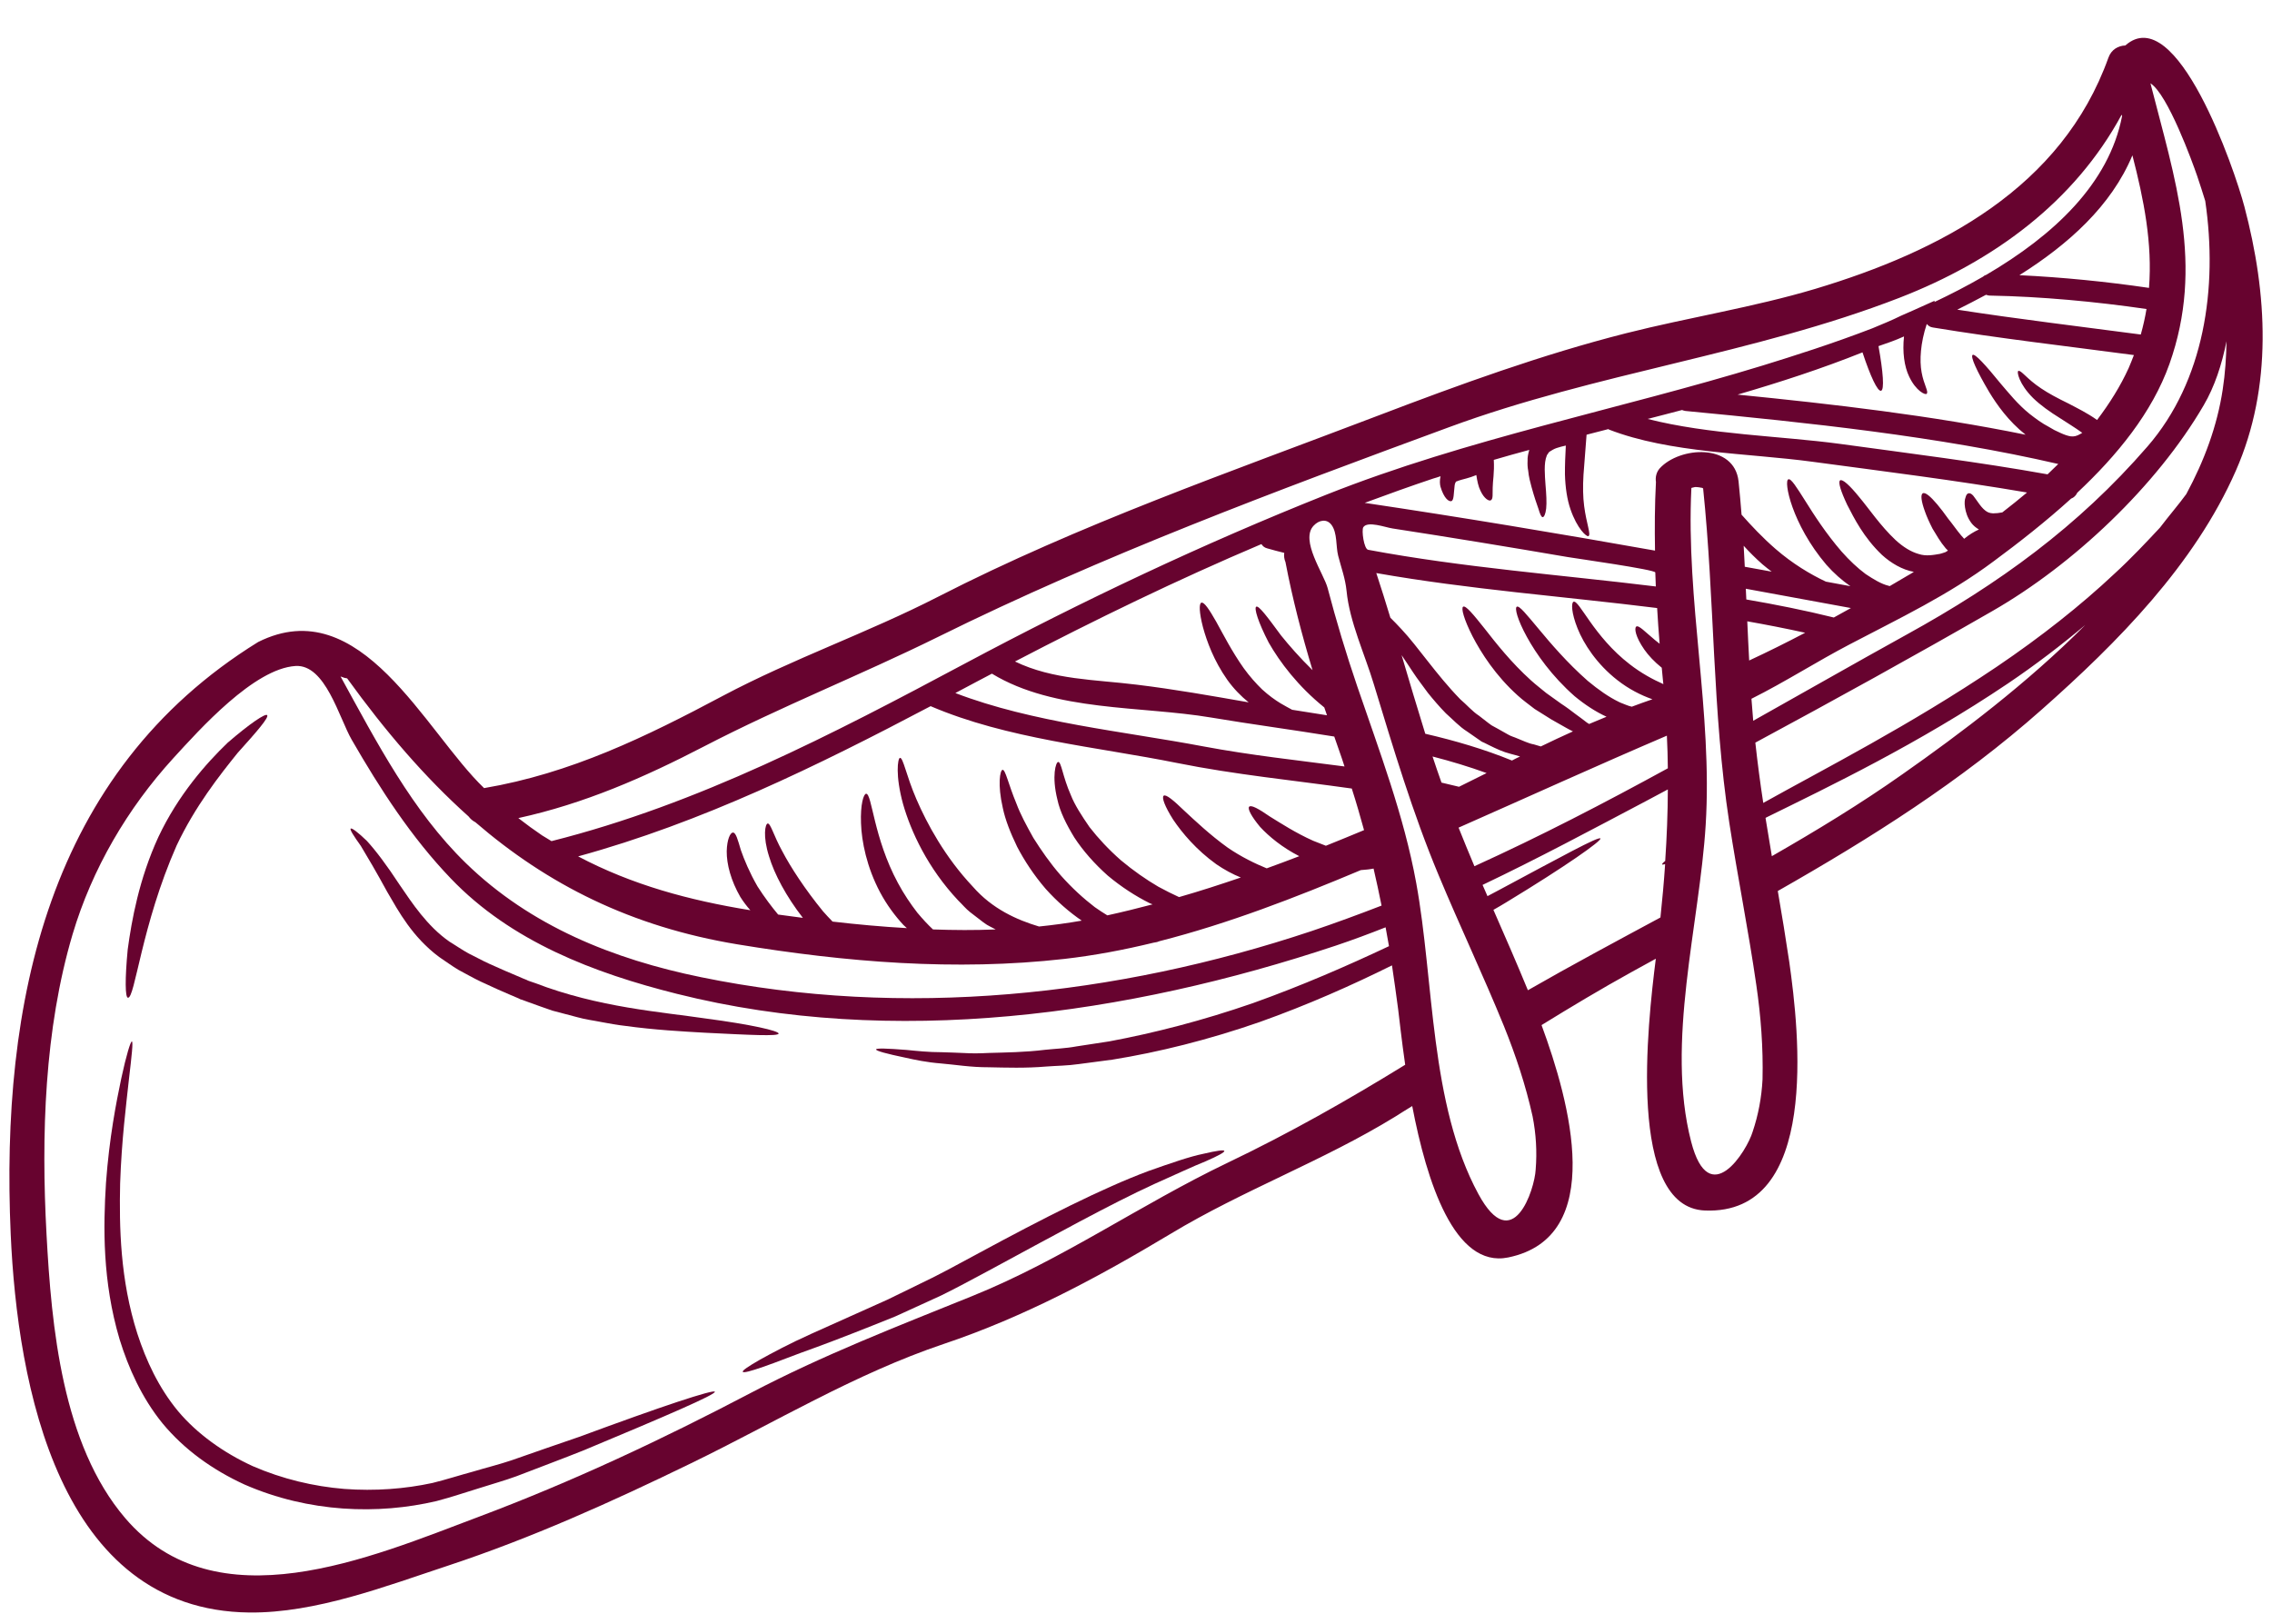 <?xml version="1.0" encoding="UTF-8" standalone="no"?><svg xmlns="http://www.w3.org/2000/svg" xmlns:xlink="http://www.w3.org/1999/xlink" fill="#67032f" height="86.5" preserveAspectRatio="xMidYMid meet" version="1" viewBox="3.5 20.0 121.0 86.5" width="121" zoomAndPan="magnify"><g id="change1_1"><path d="M 74.172 58.094 C 74.121 57.953 74.07 57.812 74.027 57.676 C 72.633 56.555 71.656 55.258 71.07 54.227 C 70.496 53.121 70.281 52.383 70.402 52.312 C 70.535 52.23 71 52.859 71.723 53.84 C 72.156 54.379 72.723 55.027 73.402 55.691 C 72.832 53.801 72.336 51.902 71.961 49.938 C 71.895 49.781 71.871 49.613 71.895 49.445 C 71.598 49.371 71.289 49.293 70.984 49.203 C 70.84 49.168 70.742 49.078 70.68 48.977 C 66.211 50.871 61.832 53 57.555 55.23 C 59.586 56.211 61.816 56.188 64.043 56.465 C 66.039 56.707 68.023 57.059 70 57.406 C 69.594 57.082 69.199 56.676 68.863 56.207 C 68.145 55.188 67.77 54.152 67.566 53.402 C 67.367 52.637 67.348 52.148 67.48 52.098 C 67.629 52.047 67.902 52.461 68.273 53.113 C 68.641 53.777 69.105 54.691 69.734 55.582 C 70.051 56.02 70.391 56.402 70.719 56.719 C 71.062 57.031 71.395 57.273 71.699 57.457 C 71.934 57.598 72.145 57.707 72.316 57.801 C 72.926 57.898 73.547 58 74.172 58.094 Z M 75.105 60.82 C 75.012 60.535 74.922 60.258 74.82 59.977 C 74.73 59.727 74.648 59.473 74.559 59.227 C 72.32 58.863 70.09 58.566 68.004 58.215 C 64.277 57.586 59.668 57.91 56.336 55.883 C 56.332 55.883 56.332 55.875 56.332 55.875 C 56.051 56.027 55.77 56.168 55.488 56.32 C 55.121 56.516 54.746 56.715 54.379 56.91 C 58.492 58.488 63.332 58.945 67.602 59.754 C 70.082 60.219 72.602 60.492 75.105 60.82 Z M 74.113 65.043 C 74.793 64.77 75.469 64.492 76.145 64.211 C 75.941 63.473 75.73 62.734 75.492 61.996 C 72.398 61.559 69.262 61.254 66.199 60.637 C 61.867 59.766 57.152 59.359 53.062 57.609 C 47.016 60.797 40.891 63.797 34.289 65.609 C 37.164 67.129 40.203 67.949 43.461 68.477 C 43.27 68.262 43.09 68.027 42.926 67.766 C 42.43 66.906 42.195 66.027 42.203 65.332 C 42.219 64.699 42.391 64.352 42.527 64.34 C 42.691 64.324 42.793 64.727 42.957 65.277 C 43.129 65.773 43.422 66.48 43.844 67.211 C 44.219 67.797 44.605 68.305 44.941 68.707 C 45.379 68.766 45.82 68.828 46.258 68.883 C 45.367 67.734 44.742 66.559 44.457 65.609 C 44.113 64.527 44.254 63.879 44.383 63.859 C 44.539 63.836 44.699 64.496 45.156 65.324 C 45.613 66.195 46.371 67.359 47.332 68.535 C 47.473 68.688 47.664 68.91 47.84 69.082 C 49.152 69.234 50.473 69.355 51.797 69.43 C 51.738 69.379 51.676 69.324 51.617 69.266 C 51.168 68.781 50.727 68.191 50.371 67.523 C 49.66 66.184 49.387 64.82 49.355 63.844 C 49.316 62.844 49.492 62.277 49.629 62.273 C 49.945 62.277 50.016 64.605 51.32 67.023 C 51.637 67.617 52 68.148 52.355 68.609 C 52.641 68.949 52.922 69.254 53.188 69.5 C 54.301 69.539 55.414 69.547 56.527 69.5 C 56.426 69.449 56.332 69.398 56.234 69.348 L 56.062 69.254 C 55.949 69.184 55.93 69.156 55.859 69.113 C 55.629 68.934 55.402 68.766 55.164 68.578 C 54.938 68.402 54.754 68.172 54.535 67.961 C 52.91 66.234 52.012 64.285 51.594 62.82 C 51.172 61.285 51.312 60.395 51.426 60.363 C 51.598 60.324 51.758 61.297 52.305 62.562 C 52.871 63.875 53.836 65.66 55.312 67.223 C 56.344 68.406 57.656 68.992 58.836 69.344 C 59.598 69.266 60.355 69.164 61.109 69.031 C 60.449 68.578 59.793 68.012 59.191 67.34 C 58.562 66.609 58.059 65.84 57.672 65.102 C 57.309 64.352 57.035 63.652 56.906 63.027 C 56.617 61.77 56.762 61.02 56.891 61 C 57.047 60.973 57.195 61.75 57.633 62.801 C 57.836 63.348 58.16 63.957 58.535 64.625 C 58.945 65.273 59.418 65.965 60 66.629 C 60.586 67.289 61.199 67.848 61.805 68.312 C 62.031 68.473 62.258 68.617 62.473 68.75 C 63.281 68.574 64.082 68.375 64.883 68.164 C 64.832 68.141 64.781 68.121 64.73 68.102 C 63.992 67.734 63.223 67.242 62.492 66.629 C 61.781 65.996 61.176 65.305 60.719 64.609 C 60.285 63.898 59.949 63.219 59.816 62.594 C 59.496 61.312 59.738 60.586 59.852 60.582 C 60.023 60.555 60.09 61.355 60.531 62.348 C 60.734 62.867 61.105 63.441 61.523 64.047 C 61.98 64.637 62.543 65.242 63.191 65.812 C 63.859 66.371 64.539 66.844 65.188 67.223 C 65.574 67.434 65.945 67.617 66.293 67.777 C 67.402 67.461 68.492 67.105 69.582 66.734 C 69.148 66.559 68.703 66.32 68.277 66.027 C 67.211 65.262 66.453 64.355 65.98 63.652 C 65.535 62.953 65.359 62.469 65.473 62.379 C 65.594 62.285 65.996 62.621 66.574 63.18 C 67.152 63.715 67.941 64.465 68.887 65.145 C 69.613 65.641 70.34 65.992 70.961 66.246 C 71.547 66.035 72.117 65.82 72.695 65.598 C 71.785 65.133 71.074 64.543 70.609 64.039 C 70.141 63.48 69.93 63.066 70.027 62.965 C 70.133 62.852 70.539 63.078 71.125 63.484 C 71.711 63.844 72.492 64.355 73.434 64.777 C 73.664 64.871 73.891 64.961 74.113 65.043 Z M 77.078 68.23 C 76.945 67.57 76.805 66.914 76.652 66.258 C 76.473 66.297 76.246 66.32 75.973 66.34 C 72.508 67.797 68.918 69.191 65.25 70.125 C 65.188 70.156 65.078 70.188 64.926 70.207 C 63.355 70.59 61.781 70.887 60.184 71.07 C 54.379 71.727 48.539 71.242 42.793 70.297 C 37.082 69.355 32.645 67.09 28.816 63.789 C 28.668 63.715 28.547 63.605 28.453 63.48 C 26.129 61.402 24.016 58.934 21.988 56.129 C 21.891 56.117 21.797 56.09 21.703 56.051 C 21.68 56.039 21.656 56.035 21.637 56.027 C 23.551 59.512 25.465 63.207 28.32 65.977 C 31.766 69.328 36.172 71.09 40.836 72.043 C 51.609 74.258 62.961 73.055 73.352 69.586 C 74.605 69.164 75.844 68.707 77.078 68.23 Z M 78.336 76.707 C 78.145 75.391 78.031 74.301 77.961 73.75 C 77.859 72.961 77.746 72.184 77.633 71.414 C 75.508 72.469 73.148 73.52 70.578 74.434 C 67.871 75.375 65.199 76.039 62.746 76.434 C 62.121 76.516 61.523 76.598 60.941 76.672 C 60.355 76.758 59.777 76.758 59.223 76.801 C 58.121 76.895 57.086 76.859 56.145 76.84 C 55.203 76.844 54.352 76.699 53.609 76.637 C 52.859 76.578 52.234 76.445 51.727 76.332 C 50.715 76.121 50.156 75.969 50.156 75.891 C 50.168 75.816 50.746 75.836 51.789 75.918 C 52.305 75.969 52.949 76.039 53.672 76.039 C 54.039 76.051 54.43 76.062 54.844 76.082 C 55.254 76.109 55.695 76.102 56.152 76.078 C 57.074 76.051 58.086 76.043 59.16 75.91 C 59.699 75.852 60.262 75.836 60.824 75.73 C 61.391 75.645 61.98 75.555 62.582 75.461 C 64.969 75.016 67.566 74.348 70.223 73.426 C 72.848 72.488 75.277 71.426 77.473 70.391 C 77.414 70.055 77.352 69.723 77.293 69.387 C 76.422 69.73 75.543 70.059 74.648 70.359 C 63.535 74.066 51.07 75.82 39.551 72.93 C 35.137 71.824 30.723 70.145 27.508 66.785 C 25.406 64.594 23.746 62.023 22.234 59.402 C 21.555 58.227 20.832 55.371 19.238 55.469 C 17.027 55.609 14.141 58.84 12.734 60.375 C 10.285 63.059 8.406 66.27 7.367 69.754 C 5.863 74.828 5.691 80.457 5.977 85.727 C 6.242 90.656 6.809 96.914 10.164 100.848 C 15.012 106.52 23.195 102.965 29.008 100.777 C 33.98 98.91 38.785 96.652 43.484 94.184 C 47.379 92.145 51.25 90.656 55.301 89.016 C 60.07 87.09 64.238 84.152 68.855 81.938 C 72.18 80.348 75.254 78.605 78.336 76.707 Z M 81.203 61.902 C 81.695 61.66 82.184 61.418 82.672 61.172 C 81.746 60.836 80.777 60.543 79.793 60.289 C 79.945 60.754 80.105 61.215 80.27 61.68 C 80.582 61.75 80.895 61.828 81.203 61.902 Z M 84.023 60.504 C 84.168 60.426 84.309 60.355 84.453 60.289 C 84.293 60.242 84.129 60.191 83.953 60.148 C 83.543 60.047 83.188 59.875 82.812 59.691 C 82.723 59.645 82.629 59.602 82.531 59.551 L 82.457 59.52 L 82.418 59.5 L 82.367 59.469 L 82.348 59.453 L 82.211 59.359 C 82.02 59.227 81.828 59.094 81.633 58.957 C 81.219 58.699 80.887 58.328 80.504 57.992 C 80.156 57.637 79.836 57.262 79.543 56.898 C 79.273 56.523 78.992 56.168 78.762 55.816 C 78.547 55.492 78.344 55.18 78.145 54.891 C 78.559 56.289 78.973 57.688 79.406 59.078 C 81.008 59.449 82.559 59.906 84.023 60.504 Z M 85.285 82.289 C 85.363 81.336 85.305 80.395 85.121 79.453 C 84.754 77.801 84.23 76.223 83.594 74.645 C 82.488 71.93 81.234 69.293 80.109 66.59 C 78.73 63.289 77.707 59.855 76.664 56.434 C 76.188 54.852 75.375 53.121 75.215 51.48 C 75.145 50.793 74.934 50.254 74.766 49.594 C 74.637 49.086 74.73 48.391 74.414 47.957 C 74.16 47.613 73.746 47.691 73.461 47.996 C 72.727 48.766 74 50.551 74.203 51.309 C 74.668 53.078 75.191 54.82 75.781 56.547 C 76.957 59.996 78.266 63.422 78.922 67.016 C 79.883 72.266 79.633 78.785 82.234 83.59 C 84.066 86.973 85.234 83.336 85.285 82.289 Z M 91.684 51.234 C 91.676 50.984 91.664 50.738 91.656 50.488 C 91.652 50.336 87.41 49.738 86.996 49.668 C 85.445 49.402 83.887 49.141 82.336 48.887 C 80.777 48.633 79.219 48.383 77.664 48.145 C 77.27 48.086 76.34 47.73 76.105 48.078 C 76.004 48.238 76.137 49.234 76.363 49.281 C 81.422 50.227 86.578 50.609 91.684 51.234 Z M 92.086 56.434 C 92.07 56.328 92.066 56.219 92.051 56.102 C 92.031 55.918 92.02 55.742 92 55.562 C 91.605 55.246 91.289 54.906 91.074 54.598 C 90.594 53.91 90.531 53.453 90.641 53.371 C 90.77 53.273 91.117 53.656 91.633 54.082 C 91.711 54.145 91.805 54.215 91.887 54.285 C 91.836 53.648 91.789 53.012 91.754 52.383 C 86.77 51.762 81.738 51.391 76.797 50.52 C 77.059 51.309 77.305 52.105 77.547 52.898 C 77.727 53.078 77.922 53.273 78.133 53.504 C 79.023 54.449 79.988 55.926 81.27 57.242 C 81.617 57.535 81.906 57.883 82.266 58.117 C 82.438 58.254 82.602 58.379 82.77 58.508 L 82.895 58.598 L 82.906 58.609 L 82.922 58.621 L 82.992 58.66 C 83.086 58.711 83.18 58.762 83.27 58.812 C 83.457 58.914 83.629 59.016 83.797 59.109 C 83.977 59.219 84.137 59.25 84.289 59.32 C 84.605 59.441 84.895 59.594 85.191 59.645 C 85.32 59.684 85.441 59.715 85.559 59.754 C 86.125 59.473 86.699 59.215 87.27 58.953 C 87.148 58.891 87.043 58.84 86.922 58.77 C 86.672 58.629 86.41 58.48 86.133 58.324 C 85.84 58.145 85.539 57.953 85.23 57.758 C 84.938 57.527 84.617 57.305 84.328 57.039 C 83.152 55.984 82.383 54.773 81.922 53.887 C 81.461 52.98 81.305 52.383 81.422 52.312 C 81.555 52.227 81.961 52.715 82.566 53.477 C 83.164 54.242 83.977 55.281 85.039 56.238 C 85.305 56.48 85.586 56.688 85.844 56.906 C 86.125 57.102 86.387 57.293 86.641 57.477 C 86.906 57.648 87.188 57.859 87.41 58.031 C 87.633 58.195 87.844 58.348 88.031 58.496 C 88.07 58.516 88.098 58.531 88.129 58.559 C 88.441 58.426 88.754 58.297 89.059 58.172 C 88.473 57.902 87.902 57.527 87.359 57.078 C 86.145 56.008 85.312 54.824 84.816 53.918 C 84.312 53 84.156 52.379 84.281 52.312 C 84.414 52.238 84.809 52.738 85.445 53.496 C 86.074 54.254 86.961 55.297 88.059 56.262 C 88.617 56.727 89.176 57.121 89.719 57.383 C 89.852 57.453 89.992 57.488 90.117 57.547 C 90.215 57.586 90.309 57.617 90.406 57.637 C 90.77 57.504 91.137 57.363 91.504 57.242 C 90.891 57.027 90.238 56.695 89.637 56.223 C 88.543 55.371 87.848 54.297 87.52 53.477 C 87.18 52.633 87.176 52.098 87.301 52.047 C 87.602 51.938 88.371 53.898 90.297 55.379 C 90.895 55.844 91.512 56.18 92.086 56.434 Z M 92.324 60.918 C 92.32 60.34 92.301 59.762 92.273 59.18 C 88.555 60.77 84.879 62.445 81.18 64.078 C 81.453 64.77 81.738 65.449 82.023 66.133 C 85.523 64.543 88.941 62.77 92.324 60.918 Z M 92.324 62.043 C 91.93 62.254 91.535 62.461 91.145 62.672 C 88.25 64.199 85.391 65.73 82.457 67.129 C 82.547 67.332 82.629 67.531 82.719 67.727 C 82.934 67.617 83.152 67.496 83.352 67.391 C 86.629 65.637 88.652 64.523 88.734 64.656 C 88.801 64.777 86.922 66.113 83.727 68.051 C 83.512 68.184 83.27 68.324 83.035 68.457 C 83.66 69.883 84.281 71.301 84.871 72.738 C 87.199 71.402 89.566 70.137 91.93 68.863 C 92.031 67.91 92.117 66.965 92.18 66.023 C 92.086 66.047 92.027 66.055 92.02 66.035 C 92.008 66.012 92.066 65.945 92.184 65.852 C 92.27 64.578 92.32 63.309 92.324 62.043 Z M 97.367 77.492 C 97.406 75.797 97.281 74.137 97.035 72.453 C 96.617 69.551 96.039 66.691 95.594 63.797 C 94.691 57.898 94.82 51.934 94.203 46.008 C 94.176 46 94.152 45.988 94.152 45.98 C 94.113 45.98 94.082 45.973 94.035 45.961 C 93.961 45.949 93.891 45.941 93.812 45.938 C 93.801 45.938 93.789 45.941 93.762 45.941 C 93.742 45.949 93.668 45.961 93.629 45.973 L 93.621 45.973 C 93.609 45.98 93.602 45.98 93.602 45.98 C 93.598 45.98 93.59 45.988 93.578 45.988 C 93.281 52.004 94.711 57.93 94.34 63.926 C 94.012 69.254 92.199 75.516 93.566 80.805 C 94.531 84.539 96.539 81.285 96.84 80.277 C 97.145 79.375 97.316 78.449 97.367 77.492 Z M 96.422 50.184 C 96.898 50.273 97.383 50.363 97.855 50.445 C 97.691 50.324 97.527 50.191 97.359 50.051 C 96.992 49.727 96.66 49.395 96.363 49.066 C 96.383 49.434 96.402 49.809 96.422 50.184 Z M 96.656 55.176 C 97.66 54.711 98.652 54.215 99.637 53.699 C 98.613 53.473 97.59 53.273 96.555 53.09 C 96.586 53.781 96.617 54.48 96.656 55.176 Z M 101.164 52.887 C 101.469 52.719 101.773 52.555 102.074 52.383 C 100.211 52.039 98.34 51.699 96.477 51.355 C 96.484 51.543 96.496 51.734 96.504 51.926 C 98.066 52.195 99.617 52.504 101.164 52.887 Z M 110.137 47.289 C 110.582 46.949 111.02 46.59 111.453 46.23 C 107.668 45.582 103.816 45.102 100.039 44.594 C 96.578 44.125 92.445 44.137 89.191 42.879 C 89.176 42.871 89.172 42.859 89.16 42.852 C 88.773 42.953 88.383 43.055 87.996 43.152 C 87.938 43.906 87.883 44.625 87.832 45.281 C 87.793 45.918 87.805 46.484 87.867 46.953 C 87.988 47.887 88.242 48.469 88.098 48.551 C 88.004 48.613 87.492 48.156 87.137 47.117 C 86.961 46.605 86.863 45.961 86.844 45.262 C 86.84 44.773 86.863 44.258 86.891 43.73 C 86.711 43.77 86.539 43.812 86.395 43.863 C 86.266 43.906 86.125 43.992 86.074 44.027 C 86.051 44.055 86.023 44.027 85.961 44.129 L 85.887 44.238 L 85.879 44.258 C 85.707 44.664 85.777 45.324 85.809 45.816 C 85.852 46.316 85.879 46.77 85.844 47.086 C 85.809 47.387 85.73 47.539 85.66 47.543 C 85.586 47.543 85.516 47.379 85.434 47.102 C 85.34 46.84 85.211 46.465 85.066 45.941 C 85 45.688 84.918 45.41 84.887 45.066 C 84.855 44.906 84.844 44.727 84.855 44.531 C 84.844 44.359 84.887 44.16 84.945 43.961 C 84.312 44.129 83.684 44.309 83.055 44.492 C 83.094 45.172 82.996 45.645 82.996 45.973 C 82.984 46.324 83.023 46.566 82.902 46.641 C 82.805 46.711 82.539 46.559 82.344 46.133 C 82.227 45.898 82.172 45.605 82.125 45.301 C 81.75 45.461 81.383 45.527 81.191 45.594 C 81.141 45.613 81.098 45.633 81.051 45.645 C 81.02 45.676 80.98 45.758 80.969 45.859 C 80.918 46.266 80.938 46.668 80.785 46.691 C 80.652 46.719 80.398 46.535 80.215 45.918 C 80.18 45.777 80.168 45.594 80.219 45.363 C 80.094 45.41 79.965 45.445 79.836 45.484 C 78.617 45.891 77.395 46.332 76.18 46.781 C 81.352 47.551 86.5 48.41 91.641 49.324 C 91.621 48.117 91.625 46.902 91.691 45.668 C 91.652 45.422 91.711 45.152 91.887 44.949 C 92.957 43.77 95.867 43.598 96.09 45.633 C 96.152 46.223 96.203 46.82 96.25 47.41 C 96.777 48.004 97.367 48.633 98.059 49.234 C 98.965 50.02 99.91 50.586 100.742 50.977 C 101.176 51.062 101.609 51.137 102.047 51.219 C 101.598 50.91 101.164 50.527 100.77 50.082 C 98.914 47.902 98.48 45.586 98.746 45.527 C 98.887 45.473 99.188 45.957 99.645 46.68 C 100.102 47.41 100.742 48.41 101.578 49.375 C 101.996 49.848 102.43 50.254 102.855 50.57 C 103.289 50.859 103.699 51.105 104.074 51.195 C 104.102 51.203 104.113 51.207 104.141 51.215 C 104.445 51.035 104.75 50.859 105.051 50.68 C 105.176 50.609 105.305 50.535 105.426 50.457 C 104.809 50.344 104.211 49.992 103.73 49.555 C 102.754 48.625 102.246 47.602 101.875 46.883 C 101.531 46.152 101.379 45.664 101.5 45.582 C 101.629 45.504 102.012 45.848 102.52 46.477 C 103.031 47.082 103.648 48.008 104.457 48.766 C 104.863 49.137 105.277 49.391 105.68 49.504 C 106.078 49.637 106.48 49.555 106.824 49.496 C 106.926 49.465 107.016 49.441 107.109 49.406 C 107.152 49.383 107.199 49.352 107.242 49.324 C 107.203 49.281 107.164 49.242 107.121 49.199 C 106.828 48.855 106.621 48.484 106.422 48.156 C 106.25 47.82 106.109 47.508 106.016 47.238 C 105.824 46.711 105.773 46.344 105.902 46.273 C 106.027 46.199 106.312 46.434 106.672 46.863 C 106.855 47.082 107.051 47.336 107.258 47.629 C 107.484 47.902 107.695 48.219 107.949 48.52 C 108.008 48.574 108.051 48.641 108.105 48.695 C 108.375 48.469 108.648 48.309 108.891 48.199 C 108.73 48.105 108.586 47.984 108.488 47.852 C 108.266 47.551 108.191 47.266 108.152 47.031 C 108.113 46.781 108.133 46.609 108.18 46.488 C 108.211 46.363 108.266 46.285 108.336 46.273 C 108.414 46.254 108.496 46.297 108.586 46.395 C 108.668 46.496 108.762 46.641 108.863 46.777 C 108.965 46.922 109.094 47.086 109.227 47.188 C 109.355 47.289 109.453 47.328 109.645 47.34 C 109.793 47.34 109.965 47.324 110.137 47.289 Z M 114.555 53.285 C 113.289 54.348 111.922 55.398 110.445 56.395 C 105.645 59.625 100.938 61.879 97.57 63.535 C 97.559 63.543 97.539 63.551 97.527 63.562 C 97.637 64.242 97.75 64.922 97.863 65.598 C 100.242 64.234 102.582 62.812 104.82 61.234 C 107.891 59.078 111.465 56.391 114.555 53.285 Z M 112.547 45.262 C 112.742 45.078 112.93 44.895 113.117 44.711 C 106.734 43.234 99.754 42.508 93.262 41.887 C 93.195 41.879 93.141 41.859 93.082 41.836 C 92.473 41.992 91.859 42.16 91.25 42.312 C 94.5 43.145 98.34 43.215 101.496 43.641 C 105.172 44.145 108.891 44.605 112.547 45.262 Z M 116.516 26.18 C 116.508 26.156 116.5 26.129 116.492 26.109 C 113.98 30.754 109.684 33.91 104.66 35.859 C 96.898 38.867 88.523 39.855 80.676 42.75 C 71.465 46.141 62.23 49.578 53.438 53.93 C 49.328 55.957 45.102 57.625 41.031 59.734 C 37.789 61.418 34.613 62.801 31.105 63.57 C 31.512 63.887 31.938 64.199 32.371 64.492 C 32.535 64.598 32.707 64.688 32.871 64.797 C 40.699 62.824 47.828 59.109 54.91 55.328 C 61.168 51.988 67.559 48.965 74.141 46.344 C 81.699 43.344 89.621 41.84 97.367 39.469 C 99.039 38.953 101.09 38.305 103.219 37.484 C 103.699 37.281 104.223 37.074 104.75 36.812 C 104.973 36.715 105.188 36.621 105.398 36.527 L 106.535 36.016 L 106.52 36.086 C 107.402 35.668 108.266 35.223 109.105 34.738 C 109.156 34.688 109.215 34.656 109.289 34.633 C 112.871 32.531 115.82 29.785 116.516 26.18 Z M 116.863 39.609 C 116.965 39.375 117.055 39.145 117.145 38.91 C 113.57 38.434 109.996 38.027 106.438 37.441 C 106.289 37.422 106.191 37.344 106.125 37.262 C 106.125 37.262 106.117 37.262 106.109 37.27 C 105.781 38.262 105.719 39.195 105.84 39.832 C 105.957 40.488 106.227 40.863 106.109 40.969 C 106.055 41.059 105.539 40.832 105.172 40.047 C 104.914 39.508 104.812 38.746 104.902 37.918 C 104.438 38.129 103.977 38.285 103.543 38.434 C 103.789 39.801 103.867 40.773 103.676 40.812 C 103.492 40.848 103.117 40.055 102.691 38.766 C 100.516 39.637 98.289 40.359 96.039 41.016 C 101.141 41.523 106.363 42.129 111.375 43.152 C 110.461 42.426 109.855 41.562 109.441 40.883 C 108.762 39.738 108.434 38.992 108.555 38.902 C 108.676 38.816 109.238 39.43 110.059 40.441 C 110.484 40.934 110.957 41.531 111.586 42.039 C 111.902 42.285 112.238 42.539 112.629 42.742 C 112.719 42.797 112.824 42.859 112.906 42.902 L 113.23 43.055 C 113.441 43.152 113.621 43.215 113.777 43.238 C 113.949 43.258 114.078 43.234 114.293 43.113 C 114.332 43.094 114.363 43.07 114.395 43.051 C 114.016 42.777 113.602 42.527 113.227 42.281 C 112.66 41.93 112.152 41.566 111.777 41.199 C 111.02 40.449 110.898 39.781 110.988 39.758 C 111.129 39.688 111.434 40.176 112.203 40.684 C 112.586 40.945 113.078 41.207 113.672 41.496 C 114.129 41.738 114.656 41.992 115.184 42.367 C 115.852 41.484 116.43 40.562 116.863 39.609 Z M 117.512 37.816 C 117.641 37.359 117.742 36.906 117.816 36.457 C 115.09 36.062 112.223 35.793 109.477 35.742 C 109.398 35.742 109.328 35.719 109.27 35.699 C 108.762 35.973 108.246 36.238 107.738 36.492 C 110.988 36.996 114.25 37.383 117.512 37.816 Z M 117.949 35.332 C 118.137 32.953 117.676 30.637 117.066 28.273 C 115.941 30.969 113.652 33.016 111.047 34.656 C 113.348 34.766 115.68 35 117.949 35.332 Z M 117.867 43.781 C 120.891 40.297 121.625 35.344 120.945 30.703 C 120.805 30.25 120.66 29.797 120.508 29.352 C 120.266 28.648 118.953 25.023 118.027 24.438 C 119.328 29.539 120.906 34.117 119.039 39.383 C 118.117 41.977 116.246 44.258 114.129 46.242 C 114.066 46.383 113.949 46.504 113.801 46.555 C 112.449 47.781 111.027 48.895 109.684 49.887 C 107.258 51.699 104.676 52.918 102.012 54.316 C 100.246 55.238 98.555 56.328 96.777 57.215 C 96.809 57.609 96.84 58 96.871 58.387 C 99.605 56.855 102.32 55.301 105.035 53.801 C 109.949 51.094 114.168 48.047 117.867 43.781 Z M 121.875 40.746 C 122.008 39.883 122.062 39.031 122.078 38.172 C 121.828 39.426 121.441 40.594 120.863 41.582 C 118.352 45.887 113.914 50.074 109.609 52.543 C 105.438 54.941 101.223 57.266 96.984 59.551 C 97.102 60.625 97.242 61.699 97.406 62.762 C 100.668 60.941 105.215 58.629 109.844 55.508 C 112.195 53.918 114.32 52.238 116.105 50.559 C 117.004 49.738 117.828 48.855 118.535 48.098 C 119.012 47.469 119.52 46.883 119.934 46.316 C 120.895 44.539 121.582 42.68 121.875 40.746 Z M 123.031 31.008 C 124.254 35.637 124.547 40.59 122.574 45.07 C 120.379 50.07 116.277 54.215 112.234 57.793 C 107.918 61.621 103.129 64.637 98.18 67.453 C 98.398 68.715 98.605 69.977 98.793 71.242 C 99.312 74.906 100.445 84.719 94.297 84.469 C 90.141 84.305 91.242 74.551 91.684 71.059 C 91.258 71.293 90.824 71.531 90.398 71.766 C 88.766 72.668 87.176 73.621 85.598 74.594 C 87.109 78.684 89.09 85.887 83.824 86.969 C 80.957 87.559 79.48 82.926 78.711 78.906 C 78.406 79.09 78.105 79.281 77.801 79.473 C 73.961 81.832 69.703 83.383 65.844 85.711 C 61.977 88.031 58.039 90.141 53.754 91.578 C 49.031 93.168 44.77 95.762 40.305 97.93 C 36.098 99.977 31.797 101.918 27.348 103.387 C 24.039 104.48 20.32 105.914 16.781 105.879 C 6.617 105.77 4.426 93.746 4.07 85.727 C 3.527 73.457 6.02 61.133 17.25 54.191 C 22.719 51.457 26.141 58.965 29.281 61.973 C 33.891 61.191 37.883 59.25 41.992 57.062 C 45.723 55.082 49.703 53.707 53.461 51.781 C 60.984 47.926 69.023 45.137 76.91 42.129 C 81.234 40.48 85.609 38.887 90.105 37.746 C 93.445 36.902 96.871 36.371 100.18 35.383 C 106.848 33.379 113.305 30.004 115.789 23.07 C 115.945 22.633 116.316 22.434 116.688 22.422 C 119.414 20.008 122.512 29.027 123.031 31.008" fill="inherit"/><path d="M 68.703 81.297 C 68.723 81.367 68.371 81.559 67.719 81.844 C 67.055 82.109 66.121 82.547 64.965 83.062 C 62.656 84.121 59.594 85.812 56.152 87.672 C 55.285 88.137 54.461 88.582 53.621 88.996 C 52.777 89.383 51.961 89.754 51.184 90.109 C 49.609 90.746 48.184 91.305 46.996 91.742 C 45.793 92.168 44.832 92.562 44.152 92.793 C 43.48 93.027 43.086 93.129 43.059 93.059 C 43.027 92.988 43.359 92.766 43.98 92.41 C 44.609 92.062 45.52 91.57 46.691 91.043 C 47.859 90.523 49.246 89.898 50.785 89.207 C 51.535 88.844 52.324 88.457 53.145 88.055 C 53.945 87.656 54.789 87.184 55.648 86.727 C 59.07 84.875 62.25 83.262 64.672 82.363 C 65.887 81.934 66.871 81.594 67.586 81.449 C 68.285 81.285 68.684 81.227 68.703 81.297" fill="inherit"/><path d="M 44.969 75.047 C 44.941 75.199 43.453 75.121 41.031 75 C 39.824 74.93 38.379 74.855 36.77 74.633 C 36.371 74.59 35.957 74.512 35.535 74.434 C 35.117 74.348 34.691 74.301 34.254 74.176 C 33.816 74.059 33.367 73.941 32.918 73.824 C 32.484 73.68 32.066 73.52 31.629 73.367 L 31.301 73.246 L 31.219 73.223 L 31.109 73.168 L 30.961 73.105 C 30.75 73.02 30.539 72.922 30.328 72.832 C 29.914 72.66 29.508 72.457 29.109 72.281 C 28.703 72.09 28.301 71.855 27.914 71.652 C 27.539 71.426 27.219 71.188 26.883 70.965 C 25.453 69.891 24.738 68.555 24.129 67.512 C 23.543 66.438 23.062 65.621 22.719 65.055 C 22.324 64.504 22.121 64.18 22.176 64.129 C 22.234 64.082 22.539 64.305 23.031 64.777 C 23.508 65.293 24.117 66.105 24.773 67.109 C 25.445 68.09 26.242 69.316 27.43 70.145 C 27.766 70.348 28.109 70.59 28.469 70.785 C 28.828 70.957 29.164 71.152 29.555 71.328 C 29.949 71.496 30.336 71.684 30.758 71.855 C 30.961 71.941 31.168 72.031 31.379 72.121 L 31.539 72.184 C 31.543 72.191 31.578 72.203 31.59 72.211 L 31.664 72.242 L 31.996 72.355 C 35.387 73.66 38.711 73.891 41.105 74.246 C 43.496 74.562 44.969 74.898 44.969 75.047" fill="inherit"/><path d="M 41.57 94.121 C 41.621 94.27 38.965 95.414 34.613 97.23 C 33.523 97.668 32.301 98.121 30.996 98.625 C 30.348 98.863 29.656 99.051 28.957 99.277 C 28.238 99.496 27.562 99.73 26.758 99.941 C 23.641 100.676 19.953 100.562 16.52 99.062 C 14.82 98.281 13.316 97.207 12.152 95.801 C 11.043 94.434 10.34 92.852 9.867 91.324 C 8.953 88.238 8.996 85.34 9.145 82.988 C 9.32 80.617 9.684 78.734 9.957 77.441 C 10.234 76.16 10.453 75.465 10.523 75.465 C 10.598 75.477 10.516 76.211 10.363 77.512 C 10.223 78.816 9.977 80.699 9.898 83.027 C 9.848 85.34 9.895 88.152 10.816 91.031 C 11.281 92.461 11.949 93.906 12.984 95.156 C 13.992 96.359 15.406 97.371 16.957 98.082 C 18.539 98.77 20.207 99.164 21.836 99.297 C 23.469 99.418 25.066 99.297 26.531 98.98 C 27.227 98.809 27.988 98.566 28.691 98.375 C 29.395 98.164 30.094 97.992 30.742 97.773 C 32.031 97.32 33.242 96.902 34.348 96.523 C 36.547 95.711 38.344 95.07 39.594 94.656 C 40.848 94.242 41.547 94.051 41.57 94.121" fill="inherit"/><path d="M 17.727 58.086 C 17.836 58.203 17.199 58.941 16.156 60.098 C 15.203 61.281 13.895 62.934 12.906 65.031 C 11.031 69.277 10.688 73.195 10.312 73.137 C 10.164 73.117 10.152 72.148 10.301 70.57 C 10.512 69.012 10.906 66.816 11.934 64.578 C 12.984 62.348 14.477 60.656 15.629 59.551 C 16.816 58.527 17.633 57.984 17.727 58.086" fill="inherit"/></g></svg>
